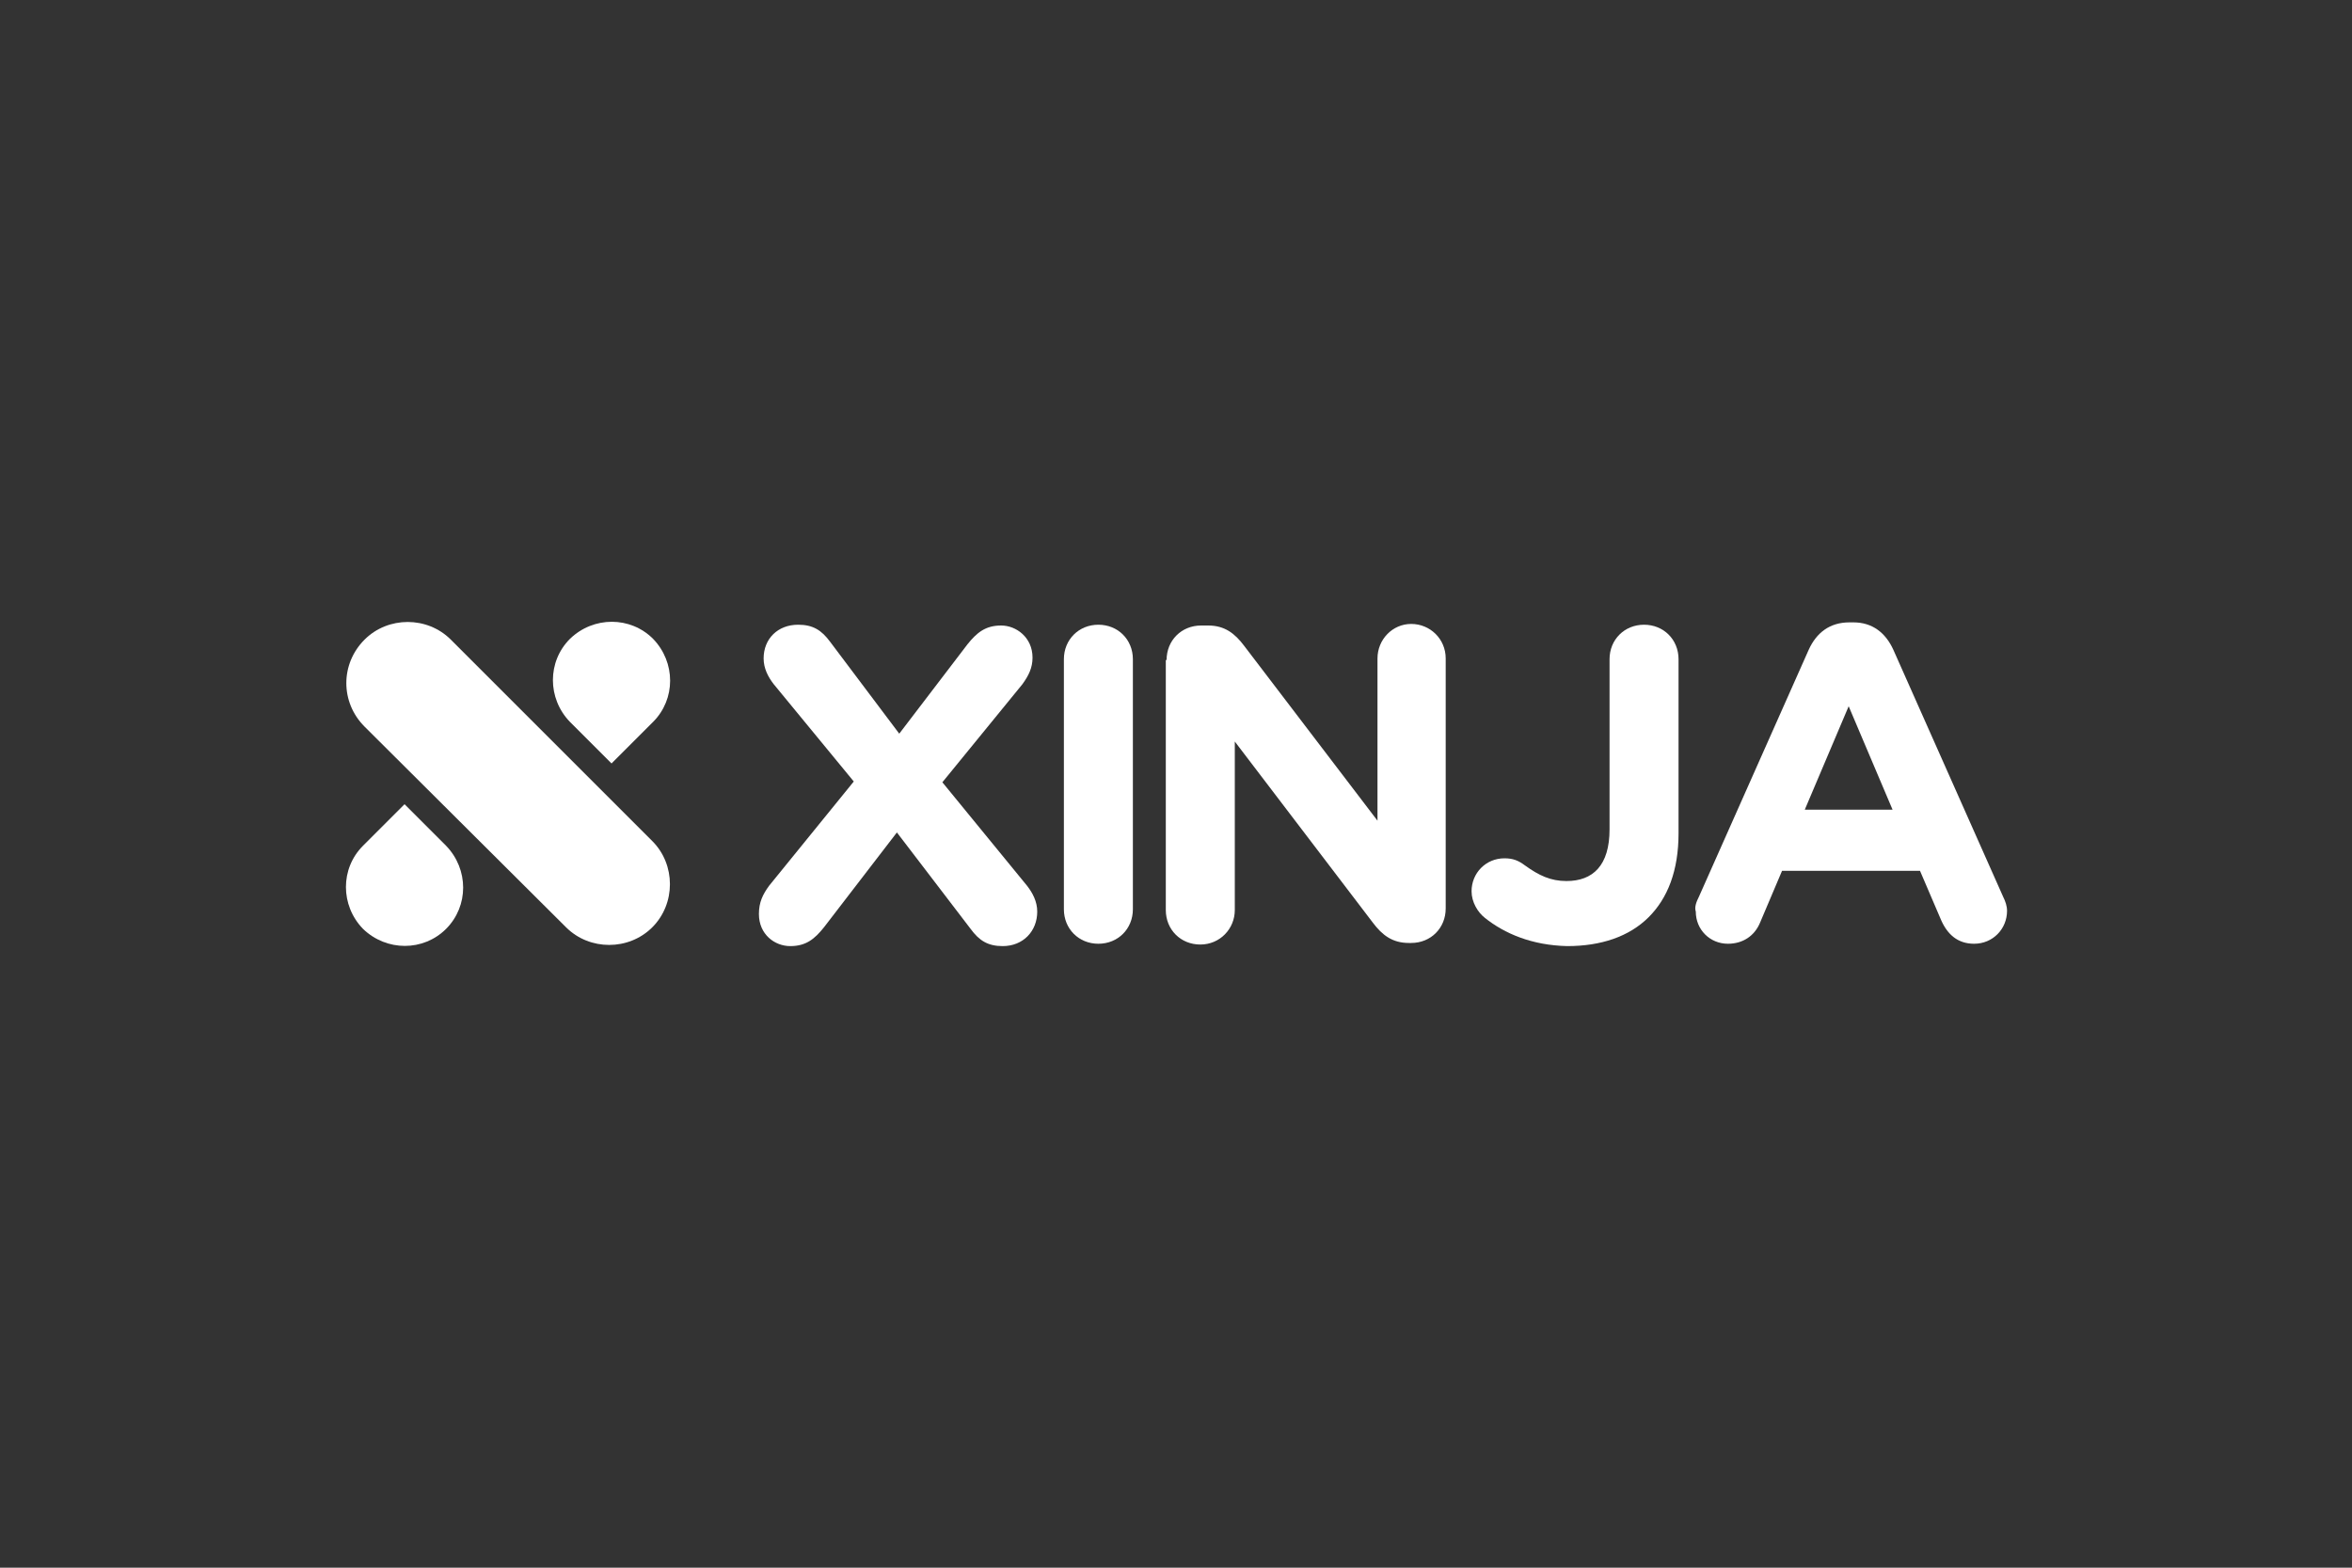 <?xml version="1.0" encoding="utf-8"?>
<!-- Generator: Adobe Illustrator 22.0.0, SVG Export Plug-In . SVG Version: 6.00 Build 0)  -->
<svg version="1.1" id="Layer_1" xmlns="http://www.w3.org/2000/svg" xmlns:xlink="http://www.w3.org/1999/xlink" x="0px" y="0px"
	 viewBox="0 0 300 200" style="enable-background:new 0 0 300 200;" xml:space="preserve">
<rect x="0" y="0" width="300" height="200" fill="#333333" stroke="none"/>
<style type="text/css">
	.st0{fill:#FFFFFF;}
</style>
<g>
	<path class="st0" d="M72.7,81.5L72.7,81.5c-2.9,2.9-2.9,7.6,0,10.6l5.3,5.3l5.3-5.3c2.9-2.9,2.9-7.6,0-10.6
		C80.4,78.6,75.7,78.6,72.7,81.5"/>
	<path class="st0" d="M56.9,118.5L56.9,118.5c2.9-2.9,2.9-7.6,0-10.6l-5.3-5.3l-5.3,5.3c-2.9,2.9-2.9,7.6,0,10.6
		C49.3,121.4,54,121.4,56.9,118.5"/>
	<path class="st0" d="M98.1,113l10.8-13.3L98.7,87.3c-0.7-0.9-1.3-2-1.3-3.3c0-2.5,1.8-4.3,4.4-4.3c1.9,0,3,0.7,4.1,2.2l8.8,11.7
		l8.7-11.4c1.2-1.5,2.3-2.4,4.3-2.4c1.9,0,4,1.5,4,4.1c0,1.3-0.5,2.3-1.3,3.4l-10.2,12.5l10.8,13.2c0.7,0.9,1.3,2,1.3,3.3
		c0,2.5-1.8,4.4-4.4,4.4c-1.9,0-3-0.7-4.1-2.2l-9.4-12.3l-9.3,12.1c-1.2,1.5-2.3,2.4-4.3,2.4s-4-1.5-4-4.1
		C96.8,115.1,97.3,114.1,98.1,113"/>
	<path class="st0" d="M135.7,84.1c0-2.5,1.9-4.4,4.4-4.4c2.5,0,4.4,1.9,4.4,4.4V116c0,2.5-1.9,4.4-4.4,4.4c-2.5,0-4.4-1.9-4.4-4.4
		V84.1z"/>
	<path class="st0" d="M148.8,84.2c0-2.5,1.9-4.4,4.4-4.4h0.9c2.1,0,3.4,1,4.6,2.6l17,22.3V84c0-2.4,1.9-4.4,4.3-4.4
		c2.4,0,4.4,1.9,4.4,4.4v31.9c0,2.5-1.9,4.4-4.4,4.4h-0.3c-2.1,0-3.4-1-4.6-2.6l-17.6-23.1v21.5c0,2.4-1.9,4.4-4.4,4.4
		s-4.4-1.9-4.4-4.4V84.2z"/>
	<path class="st0" d="M189.4,117.1c-0.9-0.7-1.7-2-1.7-3.4c0-2.3,1.8-4.2,4.2-4.2c1.1,0,1.8,0.3,2.6,0.9c1.8,1.3,3.3,2,5.3,2
		c3.4,0,5.5-2,5.5-6.6V84.1c0-2.5,1.9-4.4,4.4-4.4c2.5,0,4.4,1.9,4.4,4.4v22.2c0,4.8-1.4,8.3-3.8,10.7c-2.5,2.5-6.1,3.7-10.4,3.7
		C195.4,120.6,191.9,119.1,189.4,117.1"/>
	<path class="st0" d="M241.4,103.3l-5.6-13.2l-5.6,13.2H241.4z M216.7,114.4l14-31.5c1-2.2,2.7-3.5,5.2-3.5h0.5
		c2.4,0,4.1,1.3,5.1,3.5l14,31.5c0.3,0.6,0.5,1.2,0.5,1.8c0,2.3-1.8,4.2-4.2,4.2c-2.1,0-3.4-1.2-4.2-3l-2.7-6.3h-17.6l-2.8,6.6
		c-0.7,1.7-2.2,2.7-4.1,2.7c-2.3,0-4.1-1.8-4.1-4.1C216.1,115.7,216.4,115,216.7,114.4"/>
	<path class="st0" d="M46.5,81.6L46.5,81.6c3-3,8-3,11,0l25.7,25.7c3,3,3,8,0,11c-3,3-8,3-11,0L46.5,92.7
		C43.4,89.6,43.4,84.7,46.5,81.6"/>
</g>
</svg>
